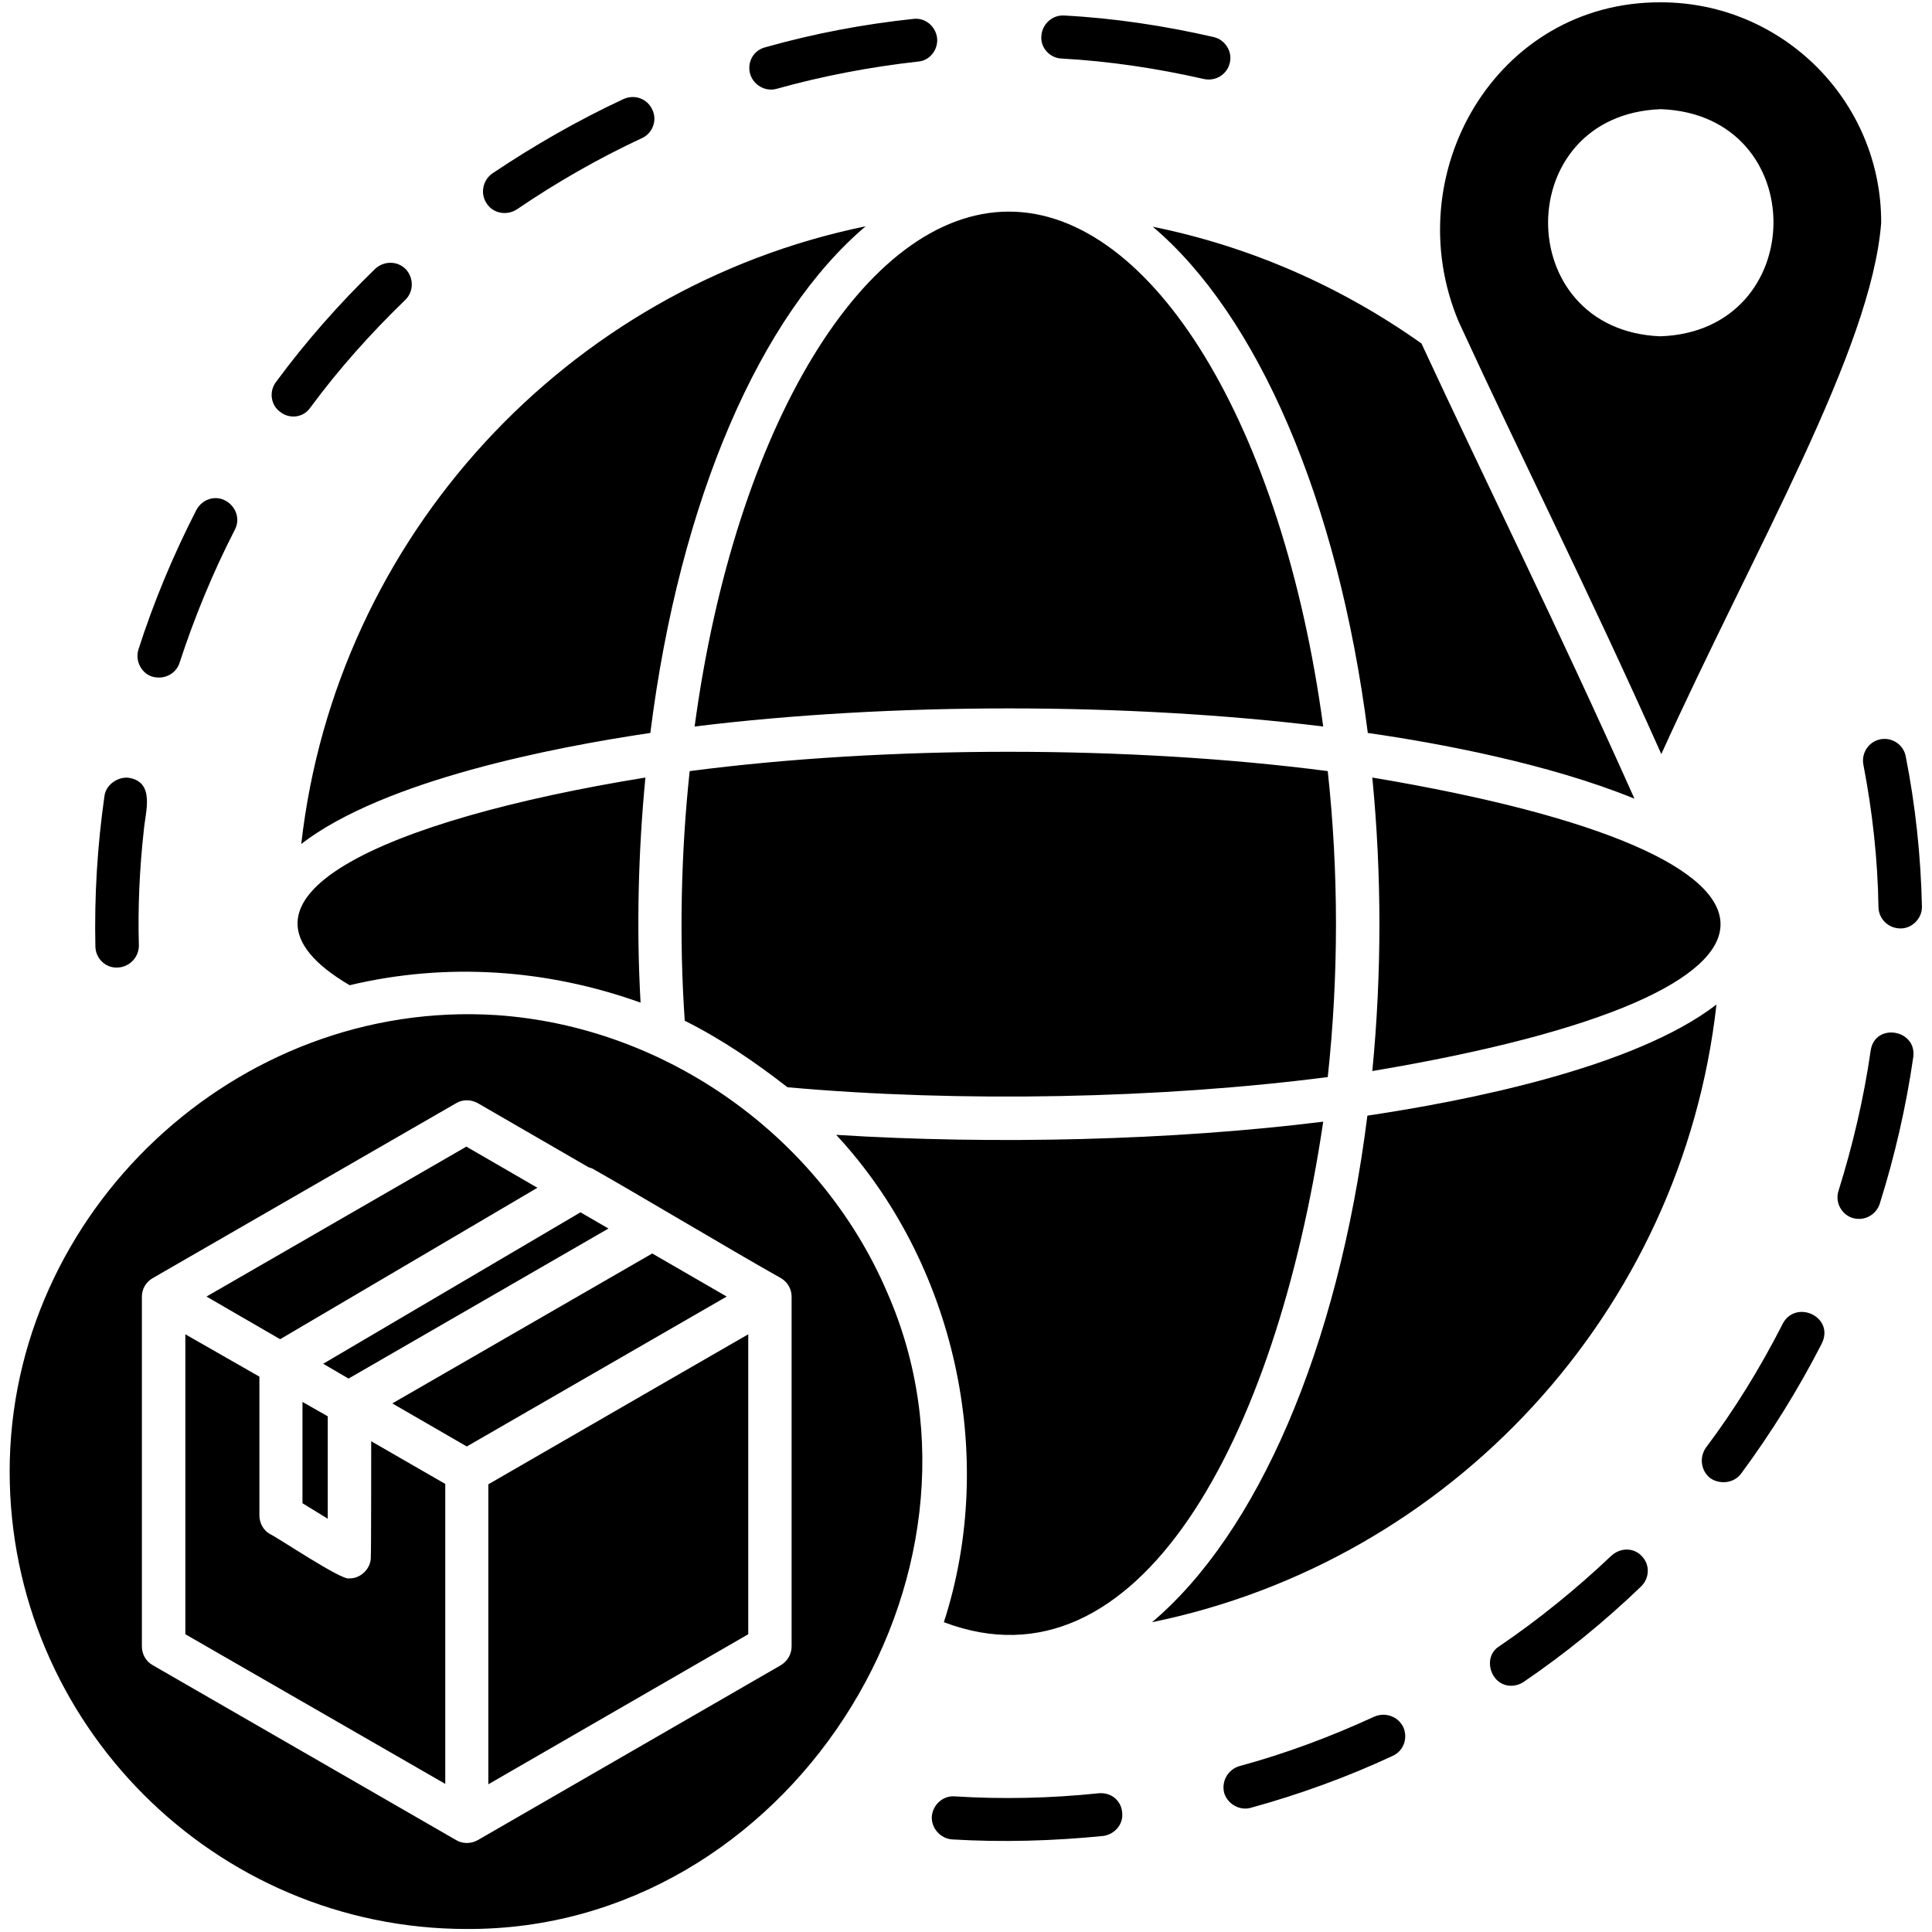 <svg version="1.0" preserveAspectRatio="xMidYMid meet" height="100" viewBox="0 0 75 75" zoomAndPan="magnify" width="100" xmlns:xlink="http://www.w3.org/1999/xlink" xmlns="http://www.w3.org/2000/svg"><defs><clipPath id="55a2034271"><path clip-rule="nonzero" d="M 0.375 0 L 74.625 0 L 74.625 75 L 0.375 75 Z M 0.375 0"></path></clipPath></defs><g clip-path="url(#55a2034271)"><path fill-rule="nonzero" fill-opacity="1" d="M 56.629 12.496 C 59.078 17.82 61.633 22.863 64.492 29.273 C 68.145 21.223 72.645 13.582 73.027 8.652 C 73.043 3.93 69.199 0.09 64.477 0.09 C 58.082 0.059 54.211 6.762 56.629 12.496 Z M 64.477 4.238 C 70.344 4.461 70.27 12.863 64.449 13.055 C 58.641 12.82 58.641 4.445 64.477 4.238 Z M 51.367 43.543 C 49.531 55.934 44.164 65.832 36.641 62.973 C 38.738 56.508 37.066 49.012 32.461 44.055 C 38.562 44.438 45.516 44.273 51.367 43.543 Z M 44.723 62.973 C 48.785 59.543 51.938 52.398 53.082 43.309 C 56.836 42.75 63.422 41.473 66.633 38.996 C 65.297 50.934 56.324 60.598 44.723 62.973 Z M 53.273 41.578 C 53.641 37.793 53.641 33.965 53.273 30.184 C 71.297 33.203 71.297 38.555 53.273 41.578 Z M 44.75 8.801 C 48.492 9.562 52.012 11.09 55.18 13.332 C 57.746 18.859 60.414 24.215 63.449 31.004 C 60.105 29.641 55.852 28.848 53.098 28.453 C 51.938 19.375 48.801 12.23 44.75 8.801 Z M 39.164 8.215 C 44.75 8.215 49.797 16.559 51.367 28.203 C 43.754 27.266 34.574 27.266 26.965 28.203 C 28.531 16.574 33.578 8.215 39.164 8.215 Z M 25.246 28.453 C 21.492 29.008 14.91 30.285 11.695 32.762 C 13.047 20.824 22.02 11.16 33.605 8.785 C 29.543 12.219 26.391 19.344 25.246 28.453 Z M 25.055 30.184 C 24.777 33.055 24.703 36.047 24.867 38.922 C 21.23 37.617 17.328 37.352 13.574 38.246 C 7.898 34.918 14.938 31.824 25.055 30.184 Z M 26.582 39.625 C 26.363 36.473 26.434 33.102 26.773 29.934 C 34.441 28.934 43.855 28.934 51.543 29.934 C 51.969 33.863 51.969 37.883 51.543 41.812 C 45.059 42.648 37.301 42.809 30.57 42.207 C 29.324 41.238 28.02 40.344 26.582 39.625 Z M 34.441 50.172 C 31.848 44.113 25.848 39.848 19.266 39.406 C 9.188 38.762 0.375 47.047 0.375 57.121 C 0.375 66.902 8.34 74.883 18.121 74.883 C 30.57 74.941 39.297 61.215 34.441 50.172 Z M 30.73 63.91 C 30.73 64.219 30.57 64.484 30.309 64.645 L 18.547 71.434 C 18.281 71.582 17.957 71.582 17.711 71.434 C 17.711 71.434 5.934 64.645 5.934 64.645 C 5.668 64.5 5.508 64.219 5.508 63.91 L 5.508 50.332 C 5.508 50.039 5.668 49.762 5.934 49.613 L 17.711 42.824 C 17.957 42.676 18.281 42.676 18.547 42.824 L 22.855 45.316 C 22.902 45.332 22.945 45.348 22.988 45.359 C 24.734 46.344 28.531 48.617 30.309 49.613 C 30.57 49.762 30.73 50.039 30.73 50.332 Z M 10.875 51.988 L 8.016 50.332 L 18.105 44.512 L 20.863 46.109 Z M 12.547 52.941 L 22.535 47.062 L 23.621 47.691 L 13.531 53.516 Z M 28.211 50.332 L 18.121 56.152 L 15.23 54.48 L 25.32 48.66 Z M 14.41 55.949 L 17.285 57.605 L 17.285 69.25 L 7.195 63.441 L 7.195 51.797 L 10.07 53.441 L 10.07 58.824 C 10.07 59.117 10.215 59.395 10.465 59.543 C 10.742 59.66 13.281 61.375 13.559 61.273 C 14.012 61.285 14.41 60.875 14.395 60.438 C 14.41 60.438 14.41 55.949 14.41 55.949 Z M 11.742 54.422 L 12.723 54.98 L 12.723 58.957 L 11.742 58.355 Z M 25.762 53.691 L 29.047 51.797 L 29.047 63.441 L 18.957 69.266 L 18.957 57.621 Z M 5.375 25.211 C 5.961 23.379 6.727 21.543 7.621 19.801 C 7.84 19.387 8.34 19.211 8.75 19.434 C 9.16 19.652 9.336 20.152 9.117 20.562 C 8.266 22.219 7.547 23.965 6.973 25.723 C 6.855 26.105 6.477 26.34 6.078 26.297 C 5.566 26.266 5.215 25.711 5.375 25.211 Z M 3.703 36.754 C 3.66 34.801 3.777 32.852 4.055 30.902 C 4.113 30.445 4.598 30.137 5.008 30.195 C 6.035 30.371 5.641 31.531 5.582 32.234 C 5.418 33.715 5.348 35.227 5.391 36.707 C 5.391 37.164 5.023 37.543 4.57 37.559 C 4.113 37.59 3.719 37.223 3.703 36.754 Z M 40.426 1.395 C 40.453 0.941 40.852 0.574 41.305 0.602 C 43.242 0.703 45.207 1 47.113 1.438 C 47.555 1.539 47.848 1.996 47.742 2.434 C 47.641 2.891 47.188 3.168 46.73 3.066 C 44.93 2.656 43.066 2.375 41.219 2.273 C 40.75 2.258 40.383 1.848 40.426 1.395 Z M 18.898 7.906 C 18.633 7.523 18.734 6.996 19.117 6.73 C 20.73 5.648 22.445 4.664 24.207 3.844 C 24.633 3.652 25.129 3.828 25.32 4.254 C 25.527 4.664 25.336 5.18 24.91 5.367 C 23.238 6.145 21.594 7.086 20.07 8.125 C 19.688 8.375 19.16 8.301 18.898 7.906 Z M 29.117 2.859 C 29 2.406 29.25 1.953 29.707 1.836 C 31.582 1.305 33.504 0.941 35.453 0.734 C 35.91 0.676 36.32 1.012 36.379 1.48 C 36.422 1.938 36.086 2.363 35.629 2.391 C 33.781 2.598 31.934 2.949 30.145 3.449 C 29.719 3.566 29.25 3.316 29.117 2.859 Z M 10.891 16 C 10.508 15.738 10.434 15.195 10.715 14.828 C 11.871 13.258 13.18 11.777 14.57 10.43 C 14.91 10.121 15.438 10.121 15.758 10.457 C 16.066 10.793 16.066 11.324 15.73 11.645 C 14.395 12.938 13.148 14.328 12.047 15.824 C 11.785 16.207 11.258 16.281 10.891 16 Z M 74.609 35.184 C 74.625 35.68 74.172 36.105 73.672 36.035 C 73.262 35.988 72.938 35.652 72.922 35.227 C 72.895 33.379 72.688 31.5 72.336 29.684 C 72.25 29.23 72.543 28.789 72.996 28.699 C 73.453 28.613 73.891 28.906 73.98 29.359 C 74.359 31.281 74.566 33.23 74.609 35.184 Z M 54.477 67.051 C 54.664 67.477 54.488 67.973 54.062 68.164 C 52.305 68.984 50.441 69.66 48.566 70.176 C 48.141 70.305 47.656 70.043 47.523 69.602 C 47.406 69.148 47.672 68.691 48.109 68.562 C 49.898 68.078 51.66 67.418 53.348 66.641 C 53.785 66.449 54.285 66.641 54.477 67.051 Z M 43.562 70.352 C 43.621 70.82 43.27 71.215 42.816 71.273 C 40.879 71.465 38.902 71.523 36.965 71.406 C 36.512 71.375 36.156 70.98 36.172 70.527 C 36.203 70.07 36.598 69.703 37.051 69.734 C 38.902 69.852 40.777 69.809 42.625 69.617 C 43.109 69.559 43.52 69.879 43.562 70.352 Z M 63.73 60.406 C 64.066 60.746 64.035 61.273 63.699 61.594 C 62.293 62.945 60.766 64.191 59.152 65.289 C 58.977 65.406 58.785 65.453 58.582 65.438 C 57.832 65.363 57.555 64.309 58.199 63.91 C 59.727 62.871 61.191 61.684 62.539 60.406 C 62.895 60.07 63.422 60.07 63.73 60.406 Z M 74.273 41.035 C 73.996 42.957 73.555 44.875 72.969 46.738 C 72.836 47.121 72.469 47.355 72.074 47.312 C 71.559 47.266 71.207 46.723 71.371 46.227 C 71.926 44.453 72.352 42.633 72.617 40.801 C 72.762 39.684 74.418 39.949 74.273 41.035 Z M 70.723 52.152 C 69.816 53.926 68.758 55.625 67.586 57.211 C 67.309 57.578 66.777 57.637 66.398 57.387 C 66.031 57.105 65.957 56.578 66.223 56.199 C 67.336 54.719 68.32 53.117 69.168 51.461 C 69.641 50.391 71.238 51.094 70.723 52.152 Z M 70.723 52.152" fill="#000000"></path></g></svg>